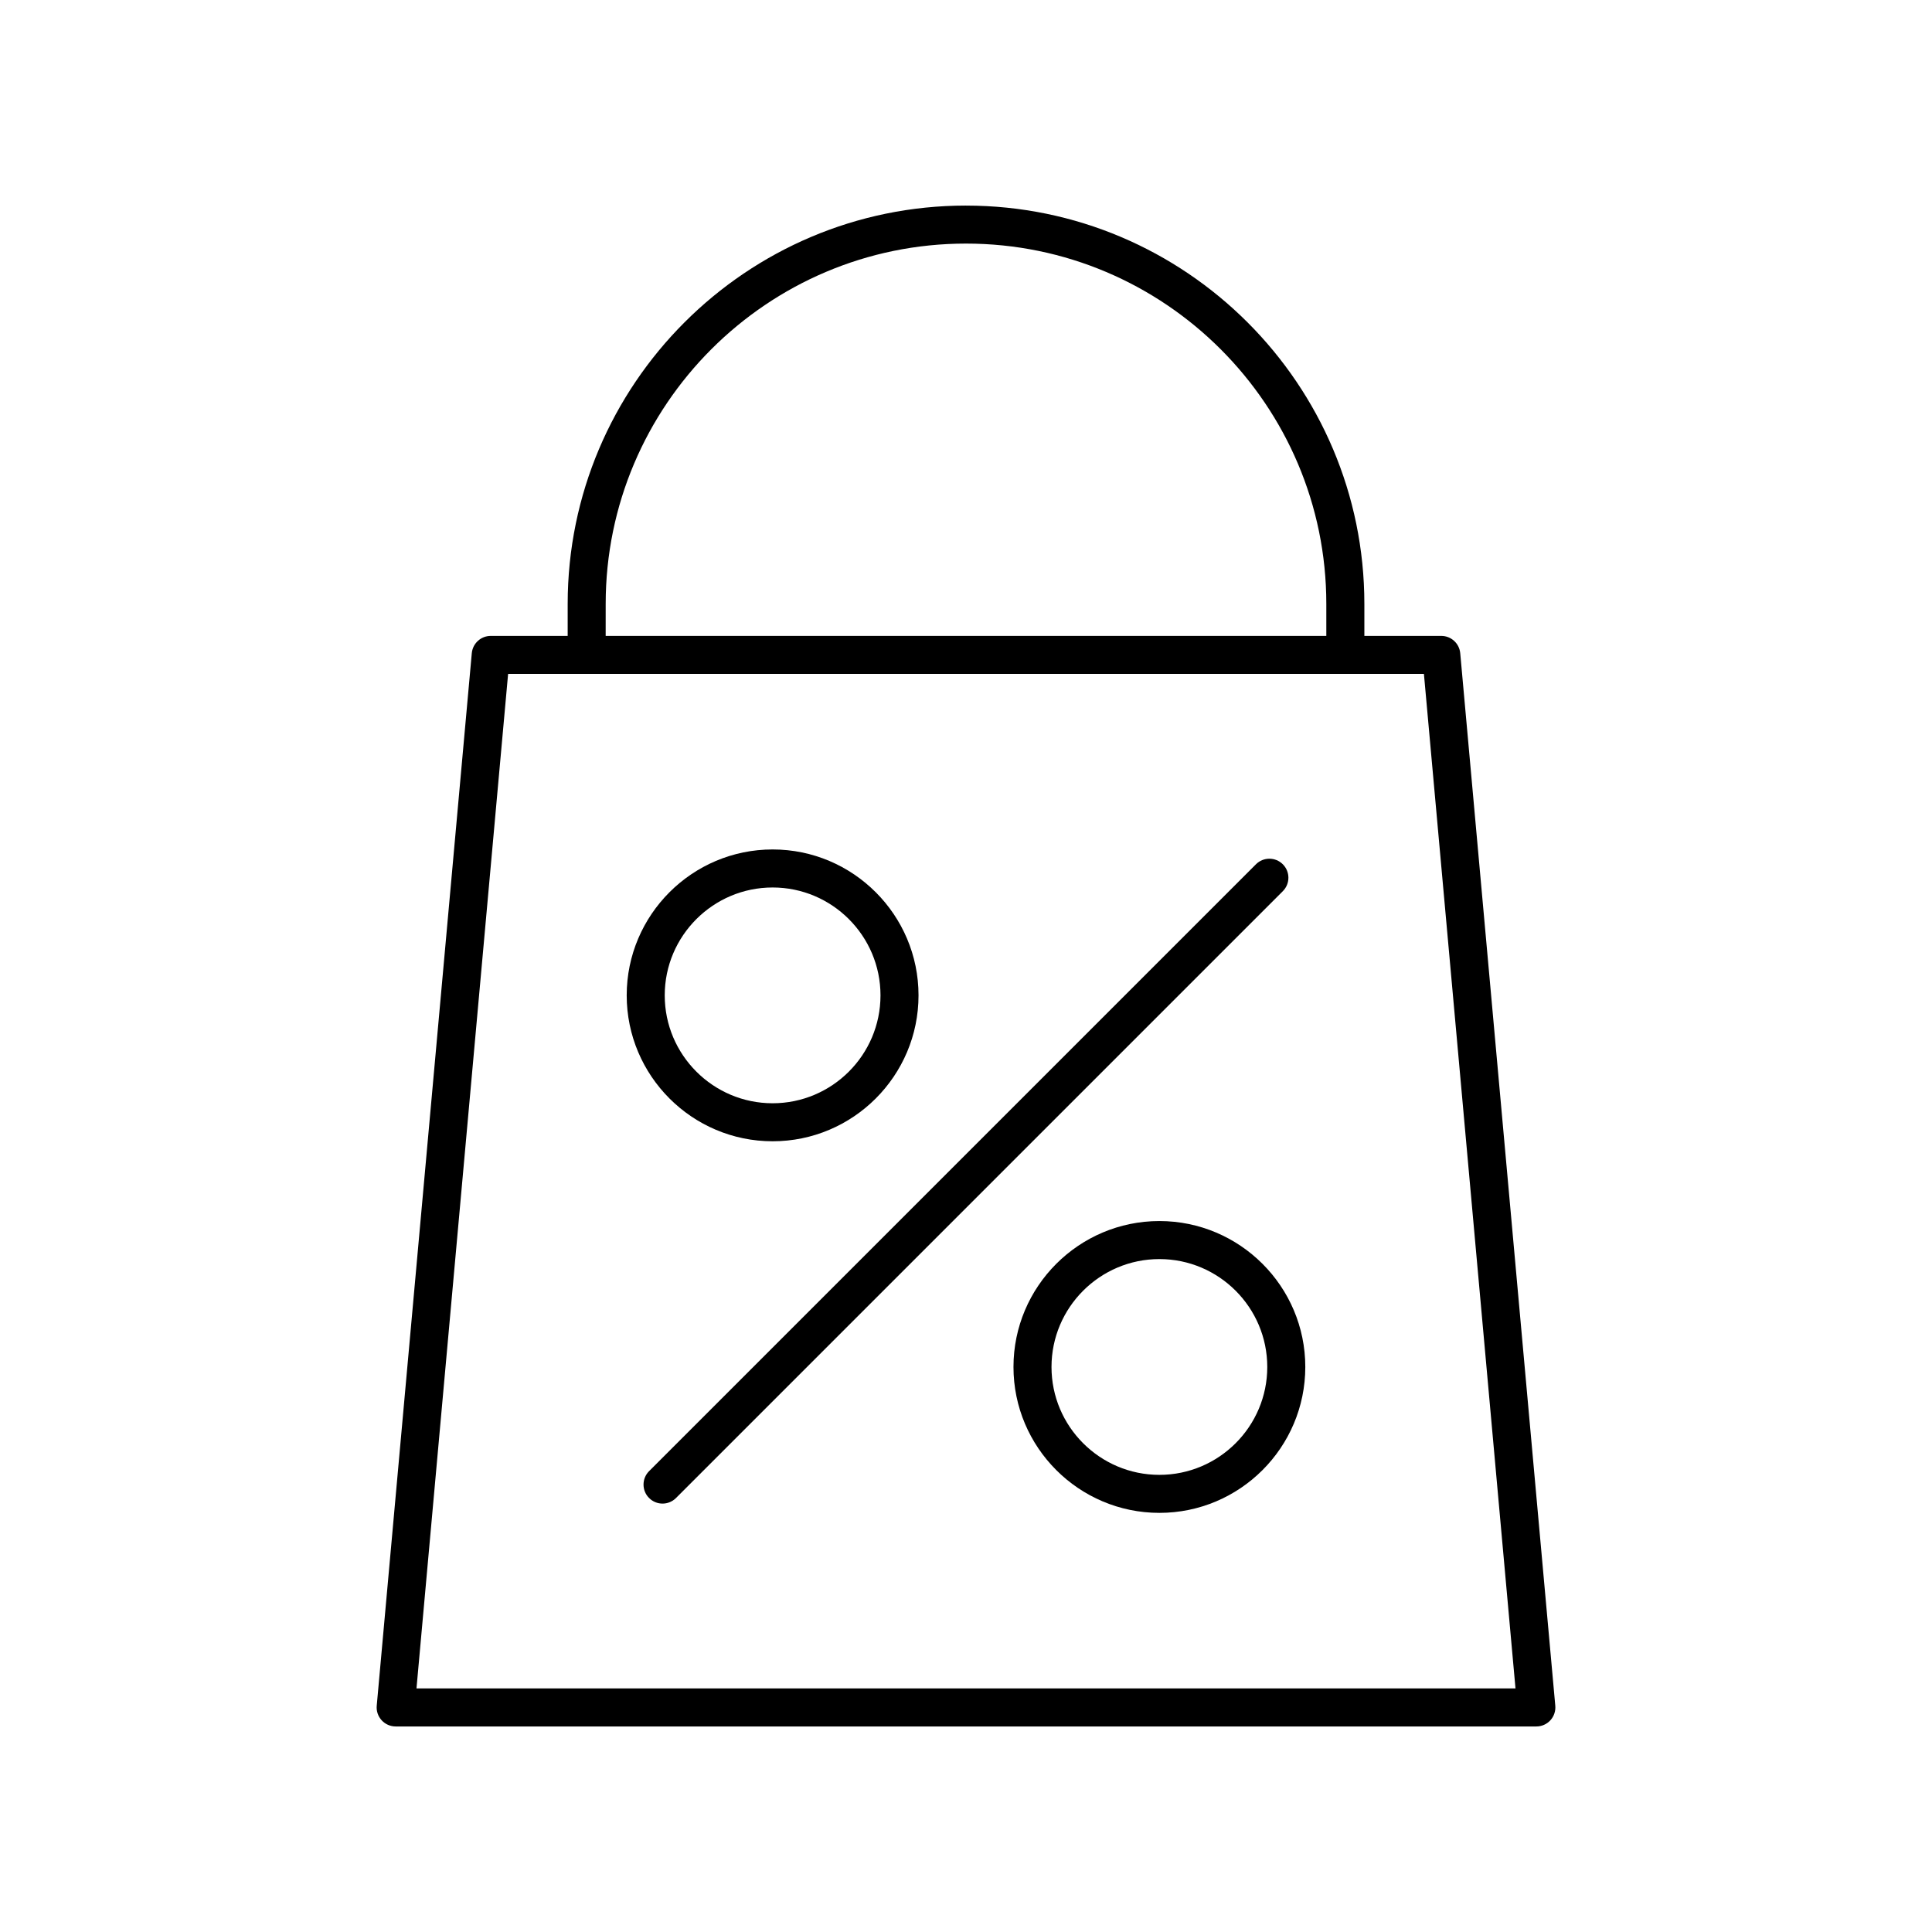<?xml version="1.0" encoding="UTF-8"?>
<!-- Uploaded to: ICON Repo, www.svgrepo.com, Generator: ICON Repo Mixer Tools -->
<svg fill="#000000" width="800px" height="800px" version="1.1" viewBox="144 144 512 512" xmlns="http://www.w3.org/2000/svg">
 <g>
  <path d="m400 198.48c-58.207 0-105.56 47.359-105.56 105.57v8.477l-20.391-0.004c-2.609 0-4.781 1.988-5.019 4.586l-25.191 278.93c-0.129 1.41 0.344 2.809 1.301 3.852 0.953 1.043 2.301 1.641 3.719 1.641h302.29c1.418 0 2.766-0.594 3.719-1.637 0.953-1.047 1.426-2.441 1.301-3.852l-25.191-278.93c-0.234-2.602-2.41-4.59-5.019-4.59h-20.387v-8.477c0-58.207-47.355-105.56-105.56-105.56zm-95.488 105.56c0-52.652 42.832-95.488 95.488-95.488 52.652 0 95.488 42.836 95.488 95.488v8.477h-190.98zm241.11 287.41h-291.25l24.281-268.86h242.7z"/>
  <path d="m316.02 540.99c0.984 0.984 2.273 1.477 3.562 1.477 1.289 0 2.578-0.492 3.562-1.477l160.82-160.82c1.969-1.969 1.969-5.156 0-7.125s-5.156-1.969-7.125 0l-160.82 160.82c-1.969 1.969-1.969 5.16 0 7.125z"/>
  <path d="m348.75 446.45c21.32 0 38.668-17.348 38.668-38.668s-17.348-38.668-38.668-38.668c-21.32 0-38.668 17.344-38.668 38.668 0.004 21.32 17.352 38.668 38.668 38.668zm0-67.258c15.766 0 28.59 12.828 28.59 28.59 0 15.766-12.828 28.594-28.59 28.594-15.766 0-28.59-12.828-28.59-28.594 0-15.762 12.828-28.59 28.59-28.59z"/>
  <path d="m451.25 467.59c-21.32 0-38.668 17.348-38.668 38.668 0 21.32 17.348 38.668 38.668 38.668s38.668-17.344 38.668-38.668c0-21.32-17.348-38.668-38.668-38.668zm0 67.262c-15.766 0-28.59-12.828-28.59-28.59 0-15.766 12.828-28.594 28.59-28.594 15.766 0 28.59 12.828 28.59 28.594 0 15.762-12.824 28.59-28.59 28.59z"/>
 </g>
</svg>